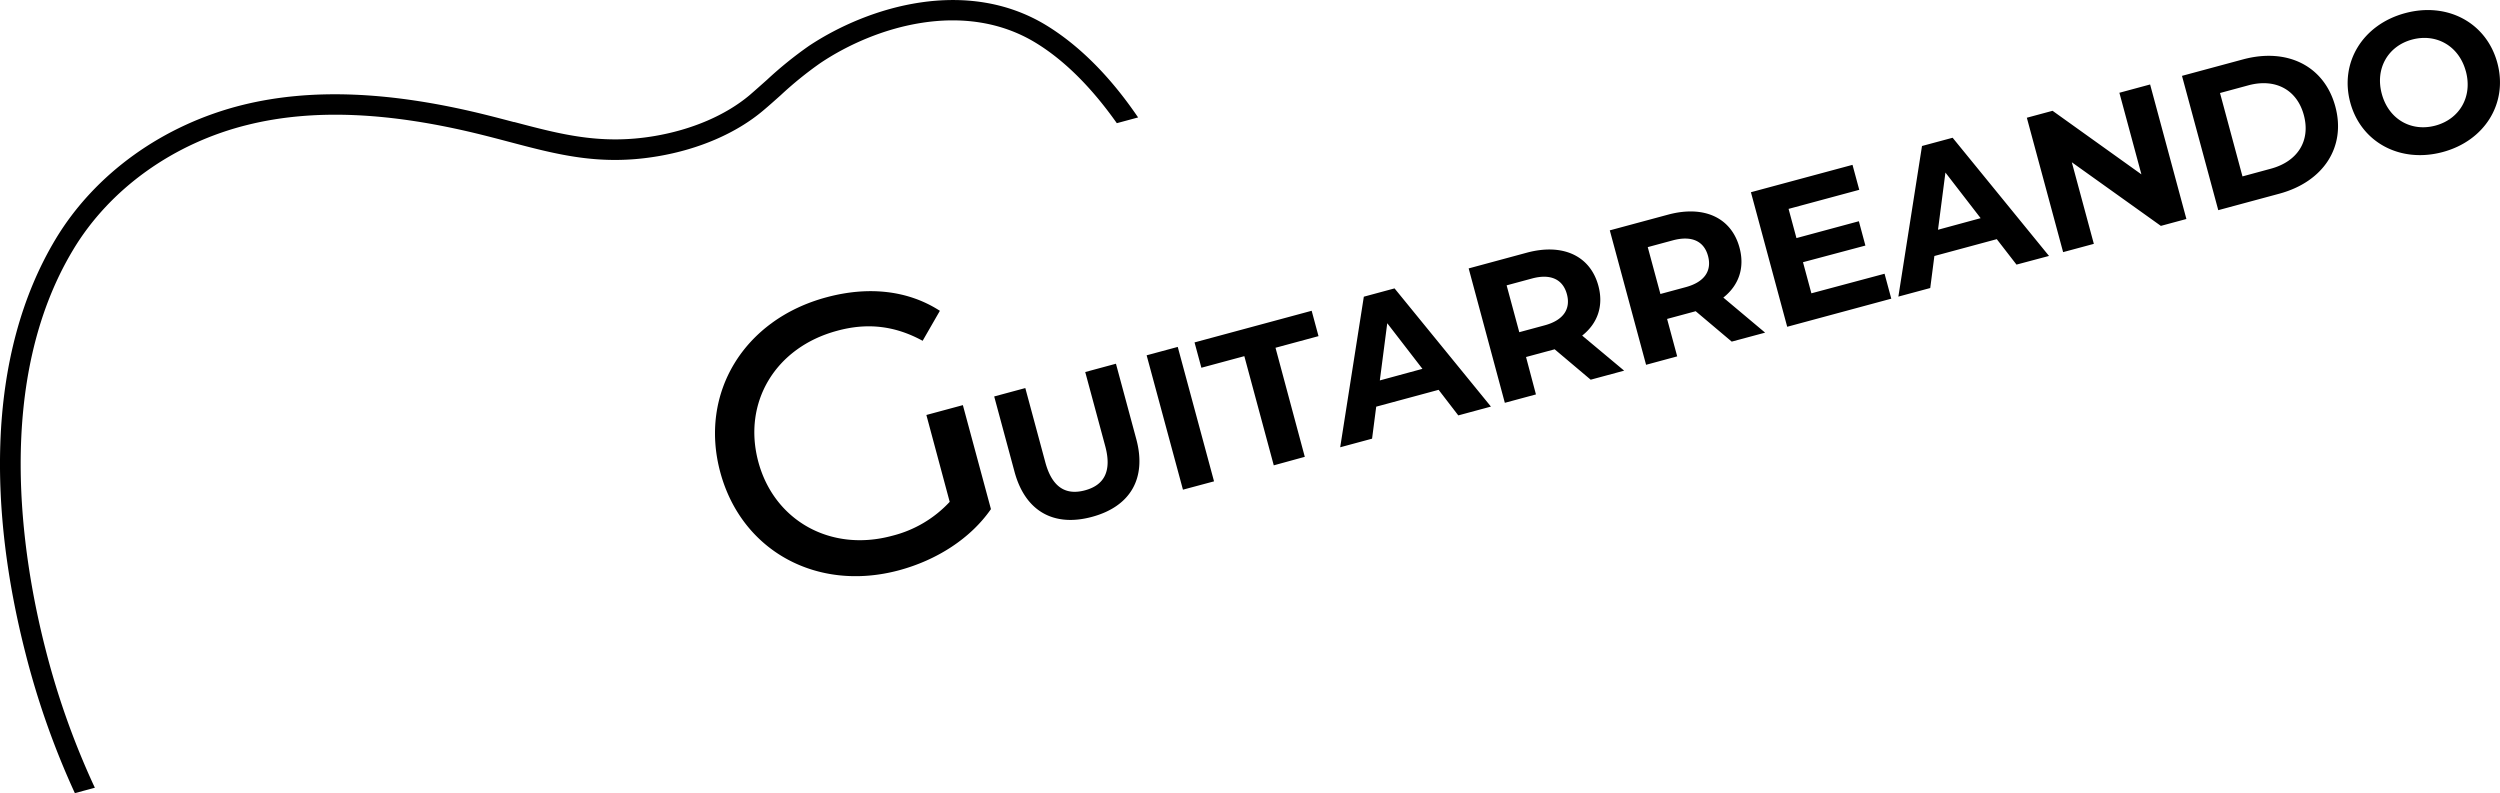 <svg xmlns="http://www.w3.org/2000/svg" viewBox="0 0 821.97 260.81"><g data-name="Vrstva 2"><g data-name="Vrstva 1"><path d="M340.69 14.17c9.29 5.7 18.2 14.57 26.51 26.33l7-1.89-.37-.53c-9-13.12-19-23.09-29.63-29.64C318-7.67 285.71 2 266 15.07a127.07 127.07 0 0 0-13.82 11.17c-1.85 1.64-3.75 3.34-5.67 5-7.87 6.63-19 11.42-31.46 13.51-17.4 2.92-30.61-.57-45.9-4.61h-.17c-3.3-.87-6.72-1.77-10.31-2.65C128 30 102.23 29 80 34.45c-26.31 6.48-48.83 22.64-61.8 44.31C7.08 97.35 1 119.93.11 145.86c-.73 21.44 2.06 44.66 8.29 69a267.88 267.88 0 0 0 16.21 45.91l6.58-1.77-.47-1a259.16 259.16 0 0 1-15.81-44.78C7.16 182.91-2 125.55 24 82.21 36 62.14 57.06 47 81.64 41c21.12-5.2 45.81-4.23 75.48 3 3.6.88 7 1.78 10.35 2.66 16.05 4.24 29.91 7.9 48.73 4.73 13.59-2.28 25.9-7.6 34.67-15 2-1.67 3.92-3.4 5.83-5.1a120.16 120.16 0 0 1 13.06-10.58c18.03-12.08 47.41-20.99 70.93-6.54Zm-7.13 140.93-6.68-24.75 10.23-2.76 6.58 24.41c2.27 8.4 6.87 10.88 13.05 9.21s8.91-6.13 6.65-14.52l-6.58-24.37 10.1-2.73 6.68 24.75c3.51 13-2 22.21-14.56 25.6s-21.96-1.83-25.47-14.84ZM377 116.82l10.23-2.76 11.93 44.2-10.22 2.74Zm32.12.28L395 120.91l-2.25-8.33 38.51-10.4 2.25 8.34-14.14 3.82L429 150.2l-10.2 2.8ZM473 128.17l-20.52 5.54-1.36 10.52-10.48 2.83 7.77-49.51 10.1-2.73 31.69 38.86-10.73 2.9Zm-5.32-6.9-11.57-15-2.44 18.81Zm55.32 3.57-11.85-10-.5.14-8.91 2.4 3.26 12.3-10.23 2.76-11.89-44.19L502 83.08c11.81-3.18 20.85 1 23.52 10.86 1.79 6.63-.24 12.39-5.32 16.4l13.8 11.53Zm-19.31-33.27-8.33 2.25 4.16 15.4 8.33-2.25c6.25-1.68 8.62-5.44 7.33-10.24s-5.24-6.85-11.49-5.16Zm65.68 20.75-11.85-10-.5.14-8.9 2.4 3.32 12.31-10.23 2.77-11.93-44.2 19.13-5.16c11.81-3.19 20.85.94 23.52 10.85 1.79 6.63-.24 12.4-5.32 16.41l13.74 11.53ZM550.09 79l-8.33 2.25 4.16 15.41 8.33-2.25c6.25-1.69 8.62-5.44 7.33-10.24s-5.24-6.81-11.49-5.17Zm69.53 11 2.21 8.2-34.22 9.24-11.93-44.24 33.4-9 2.22 8.21-23.24 6.27 2.59 9.6 20.52-5.54 2.15 8-20.52 5.47 2.76 10.23Zm36.9-11.37L636 84.17l-1.36 10.53-10.48 2.82L631.93 48 642 45.29l31.69 38.86L663 87Zm-5.31-6.9-11.58-15-2.44 18.81Zm55.72-43.96L718.86 72l-8.39 2.27-29.28-20.92 7.24 26.83-10.1 2.72-11.93-44.19 8.46-2.28 29.21 20.9-7.24-26.83Zm10.48-2.83 20.08-5.42c14.51-3.9 26.72 2.14 30.33 15.48s-3.94 24.77-18.4 28.68l-20.08 5.42Zm29.24 30.52c8.77-2.37 13.1-9.16 10.82-17.62s-9.47-12.15-18.22-9.79l-9.34 2.53L737.3 58Zm26.09-21.75c-3.54-13.13 4.06-25.61 18-29.38s26.78 3.13 30.35 16.33-4.09 25.63-18 29.34-26.8-3.16-30.35-16.29Zm38-10.26C808.48 15.06 801 10.91 793.11 13s-12.28 9.48-10 17.88 9.75 12.54 17.64 10.41 12.25-9.44 10-17.84Z"/><path d="m304.58 136.44 12-3.24 9.23 34.19c-6.77 9.75-17.91 16.79-30.18 20.1-26.92 7.27-51.81-6.3-58.81-32.22s7.68-50.18 34.86-57.51c13.9-3.76 26.92-2.3 37.34 4.43l-5.67 9.86c-9.16-5-18.27-6-28.16-3.28-20.29 5.47-31.12 23.58-25.85 43.12 5.21 19.28 23.75 29.73 43.91 24.29a38.53 38.53 0 0 0 19-11.18Z"/></g></g></svg>